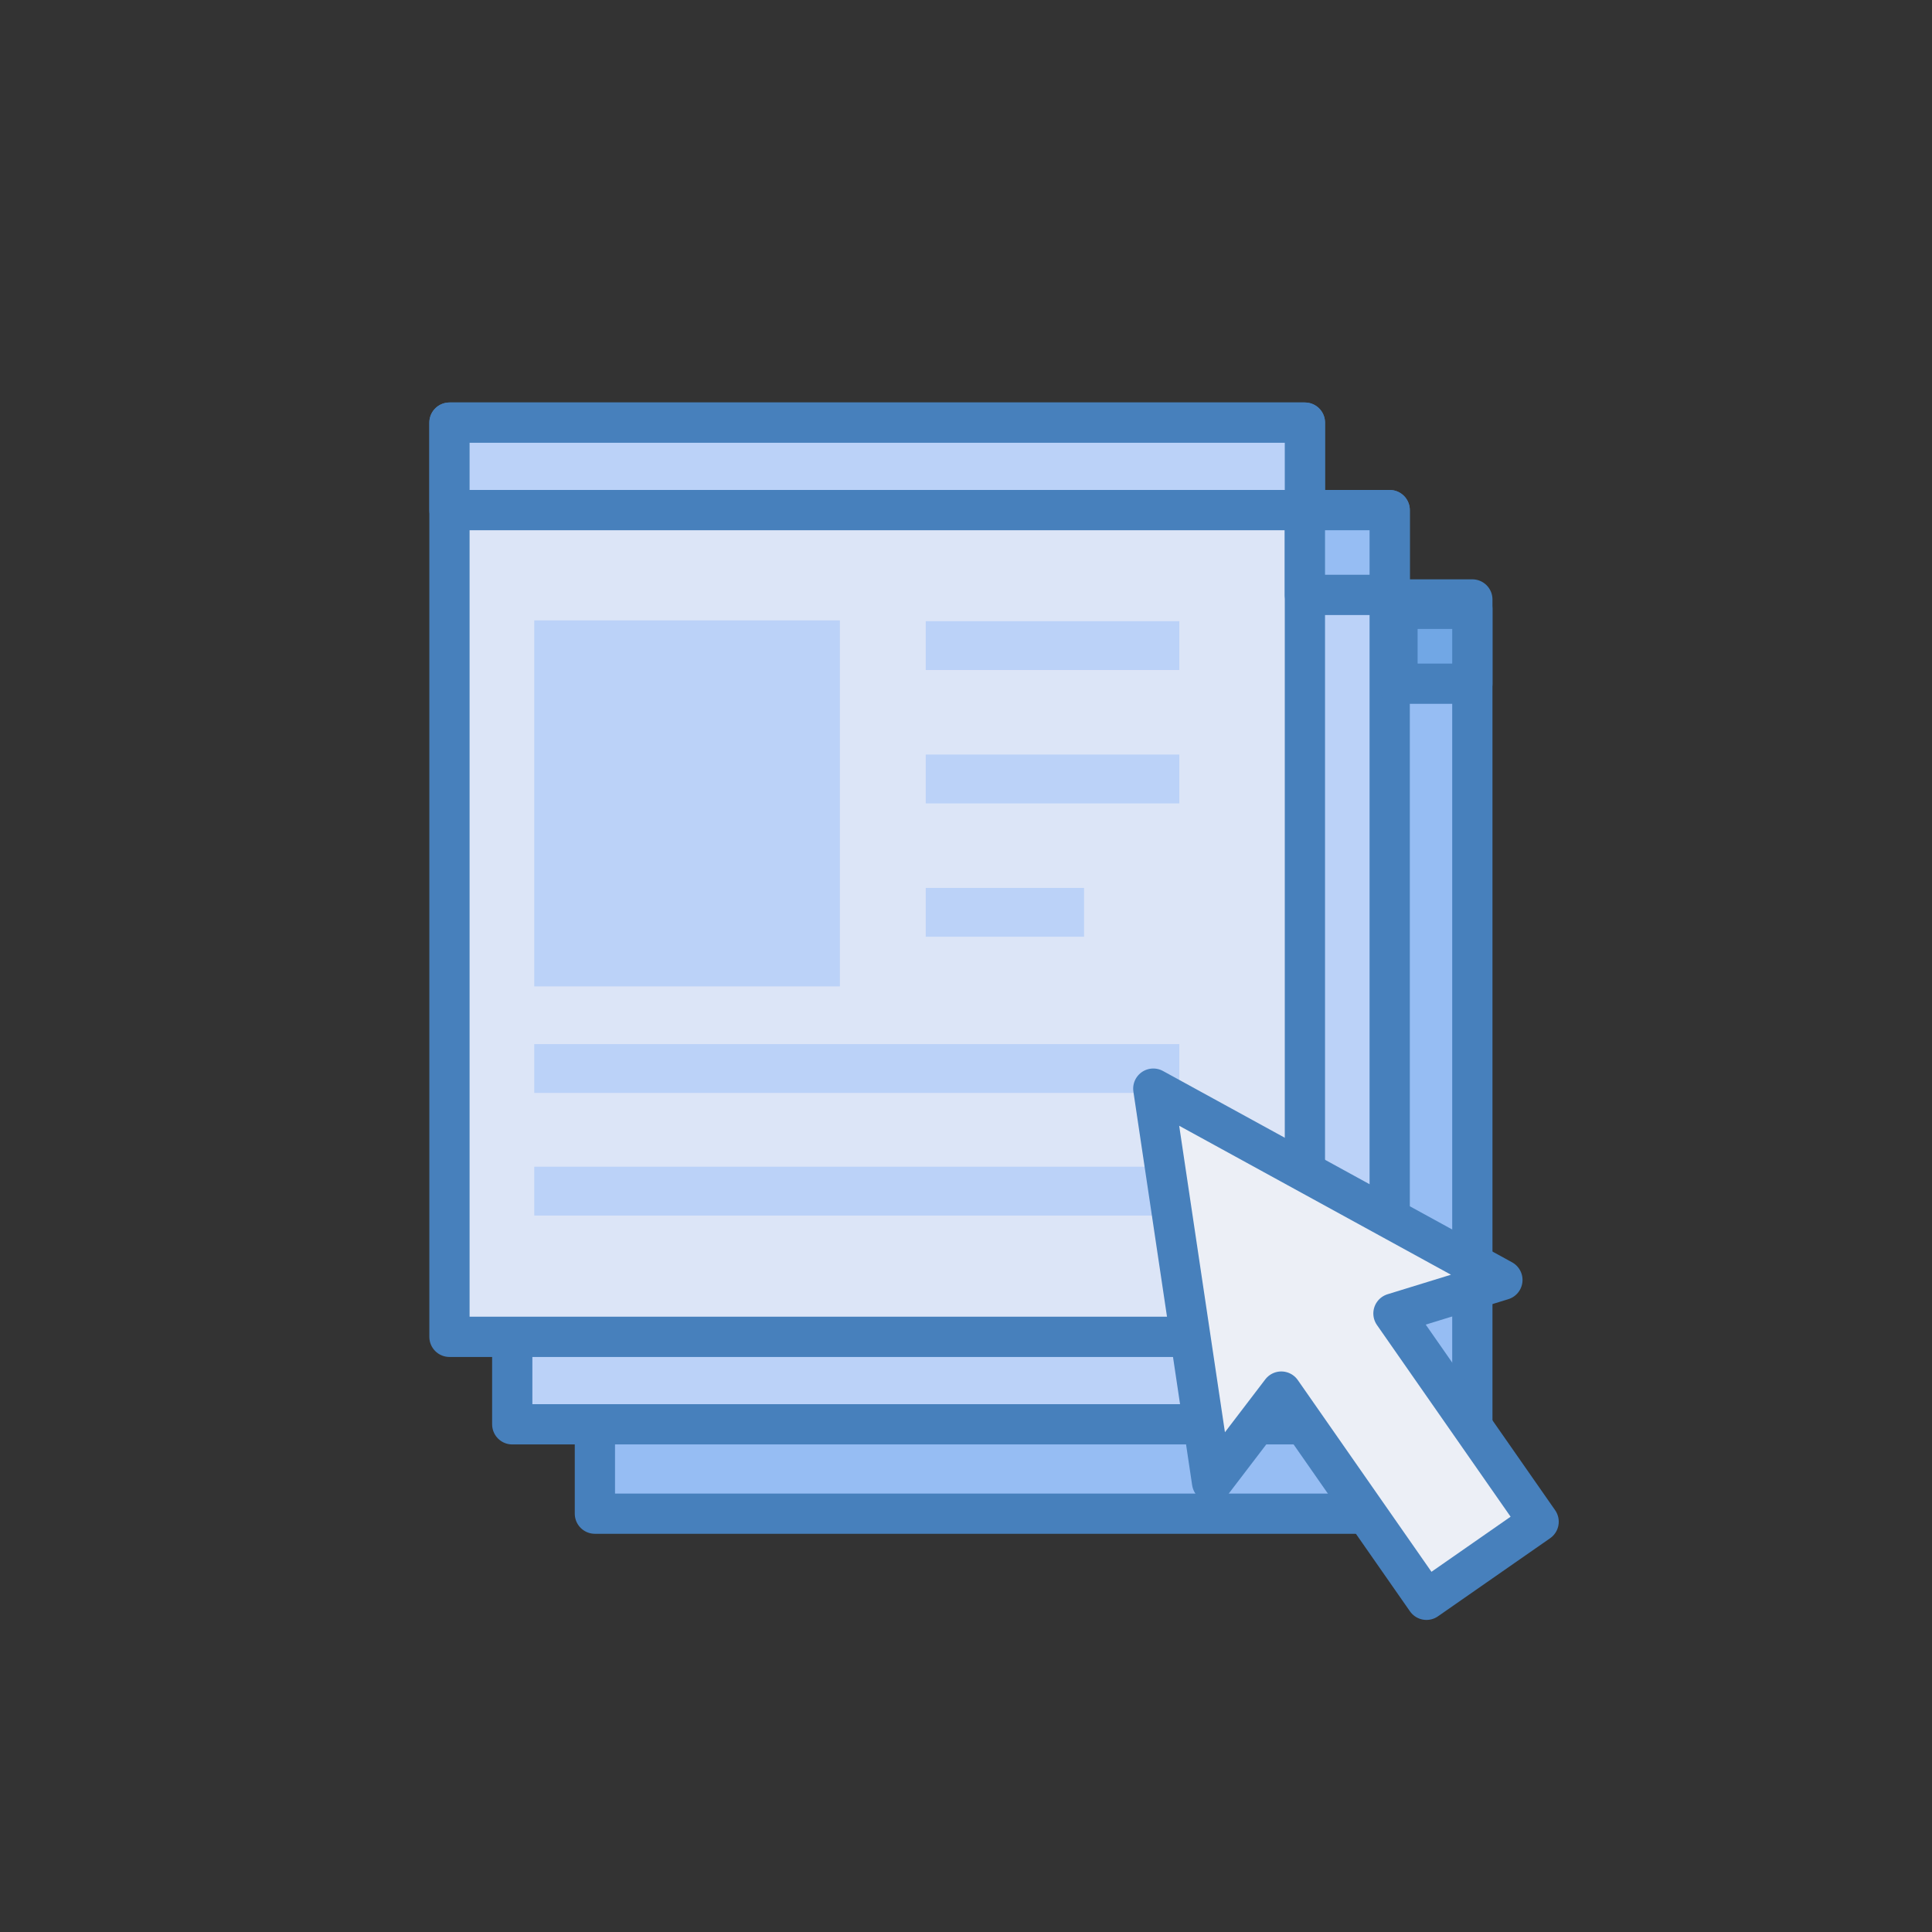 <?xml version="1.0" encoding="utf-8"?>
<svg xmlns="http://www.w3.org/2000/svg" width="72" height="72" viewBox="0 0 72 72" fill="none">
<rect x="0" y="0" width="72" height="72" fill="#333333" stroke="none"/>
<g clip-path="url(#clip0_3033_14210)">
<path d="M54.87 22.34H22.17V56.41H54.87V22.34Z" fill="#96BDF3" stroke="#4780BC" stroke-width="1.5" stroke-linejoin="round"/>
<path d="M51.79 19.01H19.09V53.08H51.79V19.01Z" fill="#BBD2F8" stroke="#4780BC" stroke-width="1.5" stroke-linejoin="round"/>
<path d="M48.63 39.53V15.75H16.75V49.82H48.63V39.53Z" fill="#DCE5F7" stroke="#4780BC" stroke-width="1.5" stroke-linejoin="round"/>
<path d="M48.63 15.75H16.75V19.01H48.63V15.75Z" fill="#BBD2F8" stroke="#4780BC" stroke-width="1.5" stroke-linejoin="round"/>
<path d="M51.79 19.01H48.63V22.17H51.79V19.01Z" fill="#96BDF3" stroke="#4780BC" stroke-width="1.5" stroke-linejoin="round"/>
<path d="M54.87 22.69H52.08V25.48H54.87V22.69Z" fill="#71A7E5" stroke="#4780BC" stroke-width="1.5" stroke-linejoin="round"/>
<path d="M43.95 23.15H34.5V24.97H43.95V23.15Z" fill="#BBD2F8"/>
<path d="M43.95 38.91H19.91V40.73H43.95V38.91Z" fill="#BBD2F8"/>
<path d="M43.95 43.48H19.91V45.3H43.95V43.48Z" fill="#BBD2F8"/>
<path d="M43.95 28.12H34.5V29.94H43.95V28.12Z" fill="#BBD2F8"/>
<path d="M40.4 33.09H34.5V34.91H40.4V33.09Z" fill="#BBD2F8"/>
<path d="M31.3 23.12H19.91V36.76H31.3V23.12Z" fill="#BBD2F8"/>
<path d="M55.99 47.7L42.98 40.57L45.17 55.24L47.75 51.86L53.16 59.62L57.34 56.71L51.93 48.95L55.99 47.7Z" fill="#ECEFF6" stroke="#4780BC" stroke-width="1.5" stroke-linejoin="round"/>
</g>
<defs>
<clipPath id="clip0_3033_14210">
<rect width="42.09" height="45.37" fill="white" transform="translate(16 15)"/>
</clipPath>
</defs>
</svg>